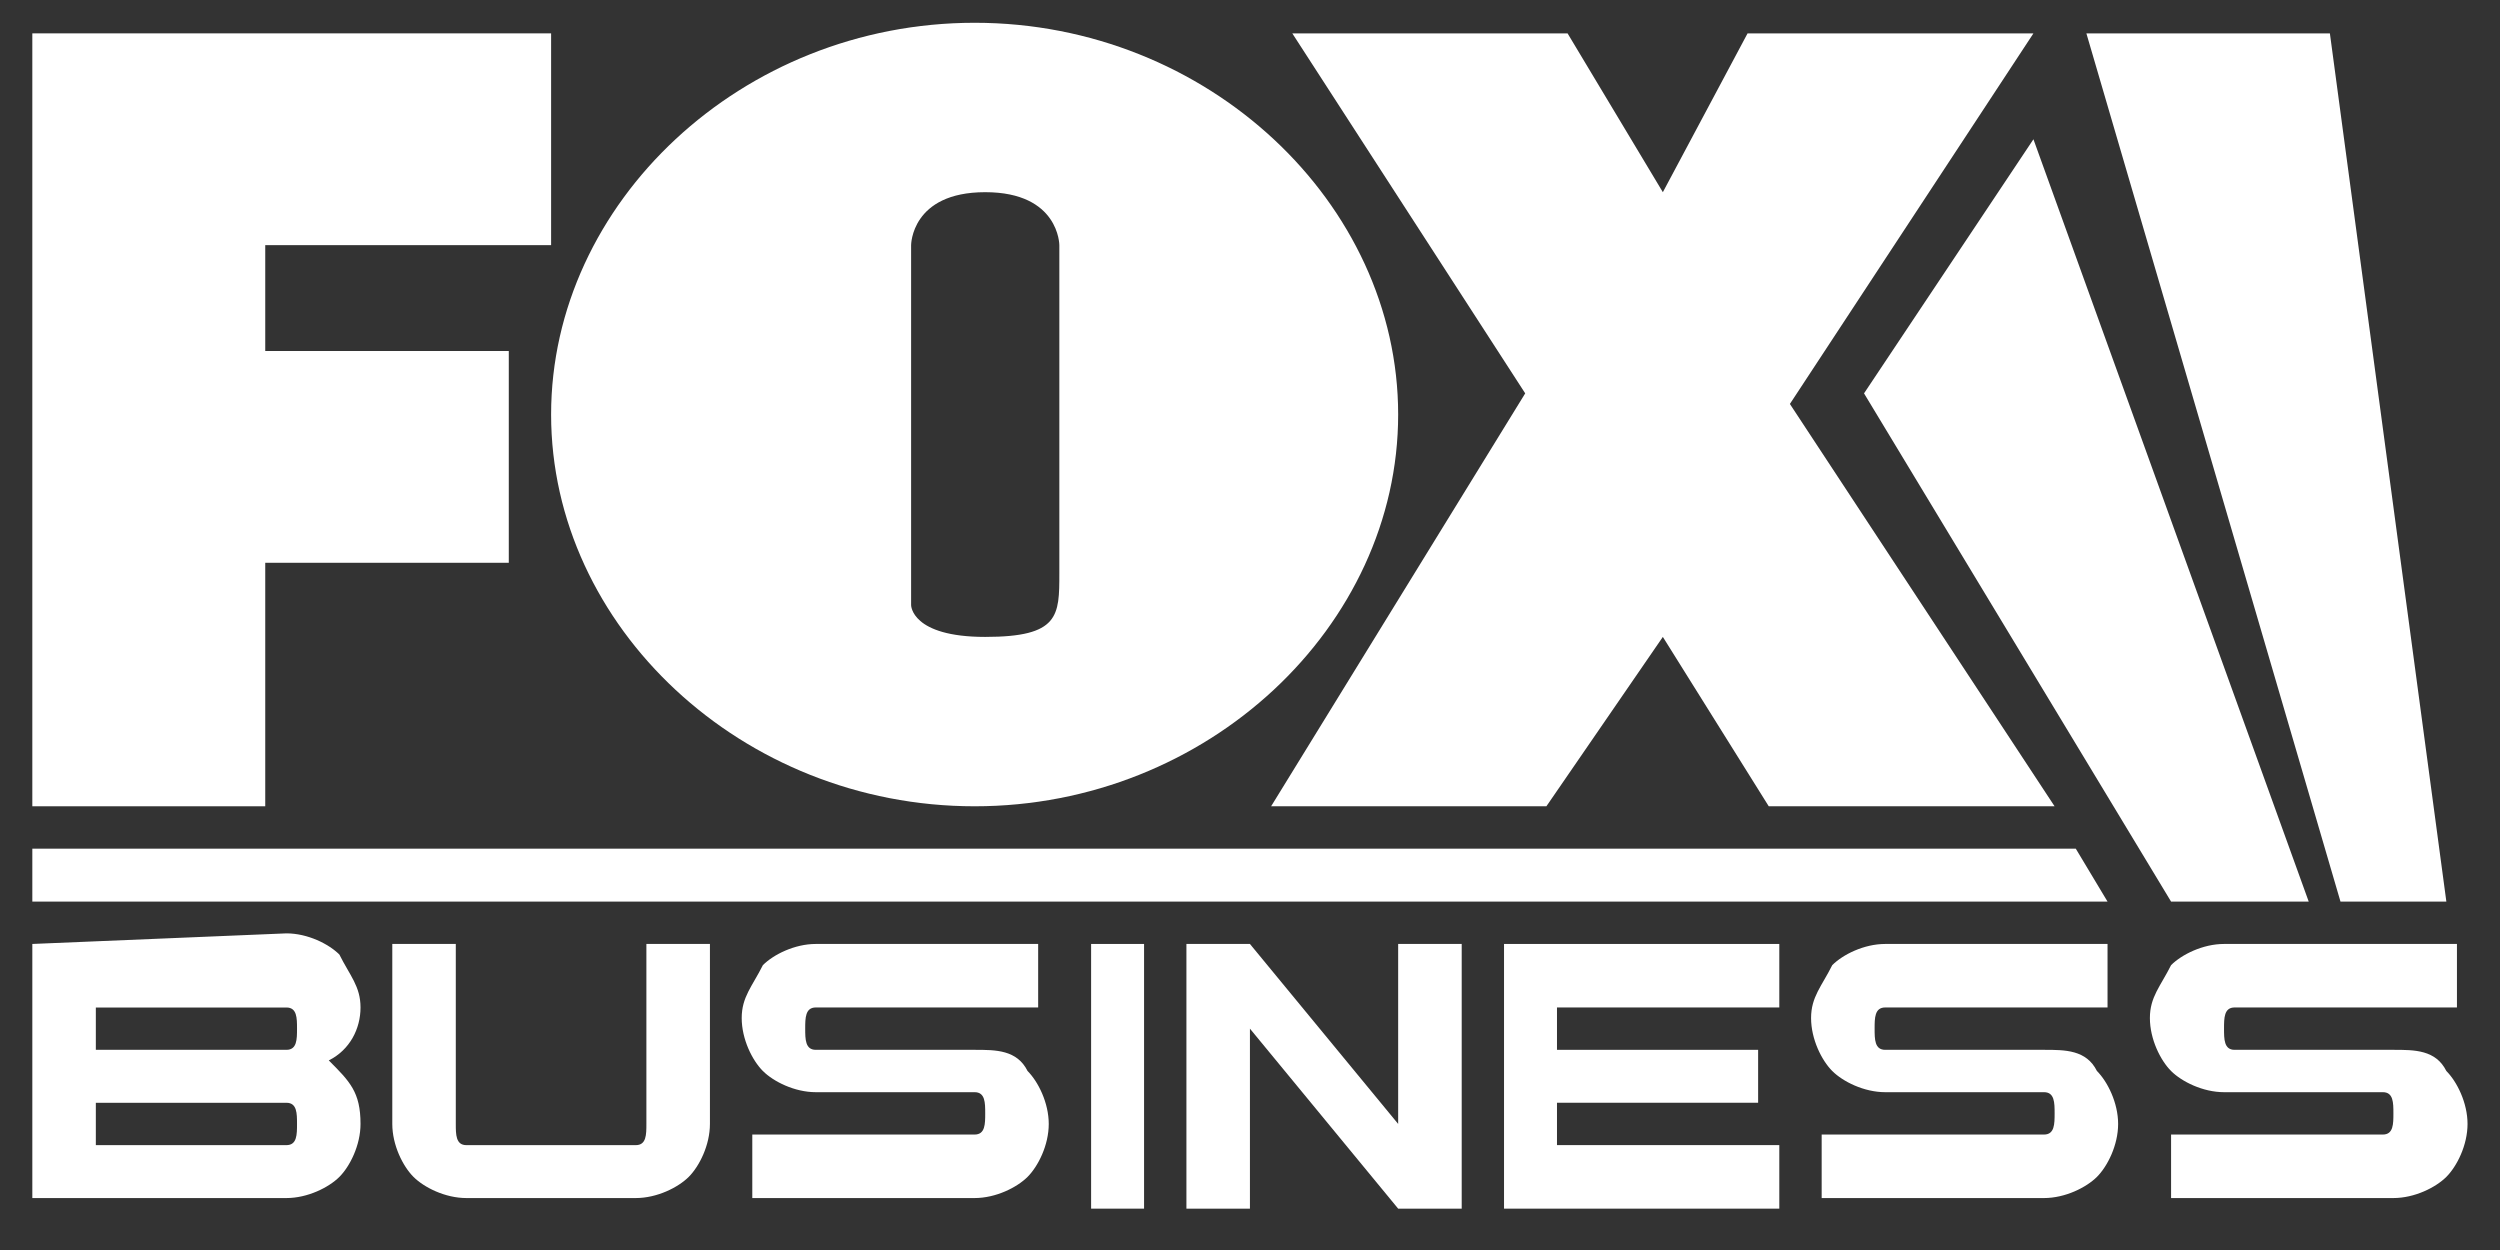 <svg width="72" height="36" viewBox="0 0 72 36" fill="none" xmlns="http://www.w3.org/2000/svg">
<rect x="0" y="0" width="72" height="36" fill="#333333" stroke="none"/>
<g clip-path="url(#clip0_1_615)">
<g clip-path="url(#clip1_1_615)">
<path d="M0.931 0.961V23.221H7.639V16.208H14.653V10.109H7.639V7.06H15.872V0.961H0.931Z" fill="white"/>
<path d="M50.33 0.961L47.89 5.535L45.146 0.961H37.218L43.926 11.329L36.608 23.221H44.536L47.89 18.343L50.94 23.221H59.172L51.549 11.634L58.563 0.961H50.33Z" fill="white"/>
<path d="M15.872 11.939C15.872 18.038 21.361 23.221 28.07 23.221C34.778 23.221 40.267 18.038 40.267 11.939C40.267 5.84 34.778 0.656 28.07 0.656C21.361 0.656 15.872 5.84 15.872 11.939ZM26.24 17.428V7.06C26.24 7.06 26.24 5.535 28.374 5.535C30.509 5.535 30.509 7.06 30.509 7.06V16.513C30.509 17.733 30.509 18.343 28.374 18.343C26.24 18.343 26.24 17.428 26.24 17.428Z" fill="white"/>
<path d="M60.088 0.962L67.406 25.966H70.455L67.101 0.962H60.088Z" fill="white"/>
<path d="M53.684 11.329L62.527 25.966H66.491L58.563 4.011L53.684 11.329Z" fill="white"/>
<path d="M0.931 24.441V25.966H60.697L59.782 24.441H0.931Z" fill="white"/>
<path d="M18.616 27.186V32.37C18.616 32.675 18.616 32.98 18.311 32.98H13.432C13.127 32.98 13.127 32.675 13.127 32.37V27.186H11.298V32.37C11.298 32.98 11.603 33.589 11.908 33.894C12.213 34.199 12.822 34.504 13.432 34.504H18.311C18.921 34.504 19.531 34.199 19.836 33.894C20.141 33.589 20.446 32.98 20.446 32.37V27.186H18.616Z" fill="white"/>
<path d="M23.495 27.186C22.886 27.186 22.276 27.491 21.971 27.796C21.666 28.406 21.361 28.71 21.361 29.32C21.361 29.93 21.666 30.54 21.971 30.845C22.276 31.15 22.886 31.455 23.495 31.455H28.069C28.374 31.455 28.374 31.76 28.374 32.065C28.374 32.37 28.374 32.675 28.069 32.675H21.666V34.504H28.069C28.679 34.504 29.289 34.199 29.594 33.894C29.899 33.589 30.204 32.98 30.204 32.37C30.204 31.76 29.899 31.15 29.594 30.845C29.289 30.235 28.679 30.235 28.069 30.235H23.495C23.191 30.235 23.19 29.93 23.19 29.625C23.19 29.32 23.191 29.015 23.495 29.015H29.899V27.186H23.495Z" fill="white"/>
<path d="M31.424 27.186V34.809H32.949V27.186H31.424Z" fill="white"/>
<path d="M40.267 27.186V32.369L35.998 27.186H34.169V34.809H35.998V29.625L40.267 34.809H42.097V27.186H40.267Z" fill="white"/>
<path d="M43.316 27.186V34.809H51.244V32.979H44.841V31.759H50.634V30.235H44.841V29.015H51.244V27.186H43.316Z" fill="white"/>
<path d="M54.294 27.186C53.684 27.186 53.074 27.491 52.769 27.796C52.464 28.406 52.159 28.71 52.159 29.32C52.159 29.93 52.464 30.54 52.769 30.845C53.074 31.15 53.684 31.455 54.294 31.455H58.868C59.172 31.455 59.173 31.76 59.173 32.065C59.173 32.37 59.172 32.675 58.868 32.675H52.464V34.504H58.868C59.477 34.504 60.087 34.199 60.392 33.894C60.697 33.589 61.002 32.98 61.002 32.37C61.002 31.76 60.697 31.15 60.392 30.845C60.087 30.235 59.477 30.235 58.868 30.235H54.294C53.989 30.235 53.989 29.93 53.989 29.625C53.989 29.32 53.989 29.015 54.294 29.015H60.697V27.186H54.294Z" fill="white"/>
<path d="M64.052 27.186C63.442 27.186 62.832 27.491 62.527 27.796C62.222 28.406 61.917 28.71 61.917 29.32C61.917 29.93 62.222 30.54 62.527 30.845C62.832 31.15 63.442 31.455 64.052 31.455H68.626C68.93 31.455 68.93 31.76 68.93 32.065C68.93 32.37 68.93 32.675 68.626 32.675H62.527V34.504H68.93C69.54 34.504 70.15 34.199 70.455 33.894C70.76 33.589 71.065 32.98 71.065 32.37C71.065 31.76 70.76 31.15 70.455 30.845C70.15 30.235 69.54 30.235 68.93 30.235H64.356C64.052 30.235 64.052 29.93 64.052 29.625C64.052 29.32 64.052 29.015 64.356 29.015H70.76V27.186H64.052Z" fill="white"/>
<path d="M0.931 27.186V34.504H8.249C8.859 34.504 9.469 34.199 9.774 33.895C10.079 33.59 10.383 32.98 10.383 32.37C10.383 31.455 10.079 31.15 9.469 30.54C10.079 30.235 10.383 29.625 10.383 29.016C10.383 28.406 10.079 28.101 9.774 27.491C9.469 27.186 8.859 26.881 8.249 26.881L0.931 27.186ZM2.76 29.016H8.249C8.554 29.016 8.554 29.32 8.554 29.625C8.554 29.93 8.554 30.235 8.249 30.235H2.76V29.016ZM2.76 31.76H8.249C8.554 31.76 8.554 32.065 8.554 32.37C8.554 32.675 8.554 32.98 8.249 32.98H2.76V31.76Z" fill="white"/>
</g>
</g>
<defs>
<clipPath id="clip0_1_615">
<rect width="71.845" height="35.922" fill="white"/>
</clipPath>
<clipPath id="clip1_1_615">
<rect width="71.845" height="35.922" fill="white"/>
</clipPath>
</defs>
</svg>
